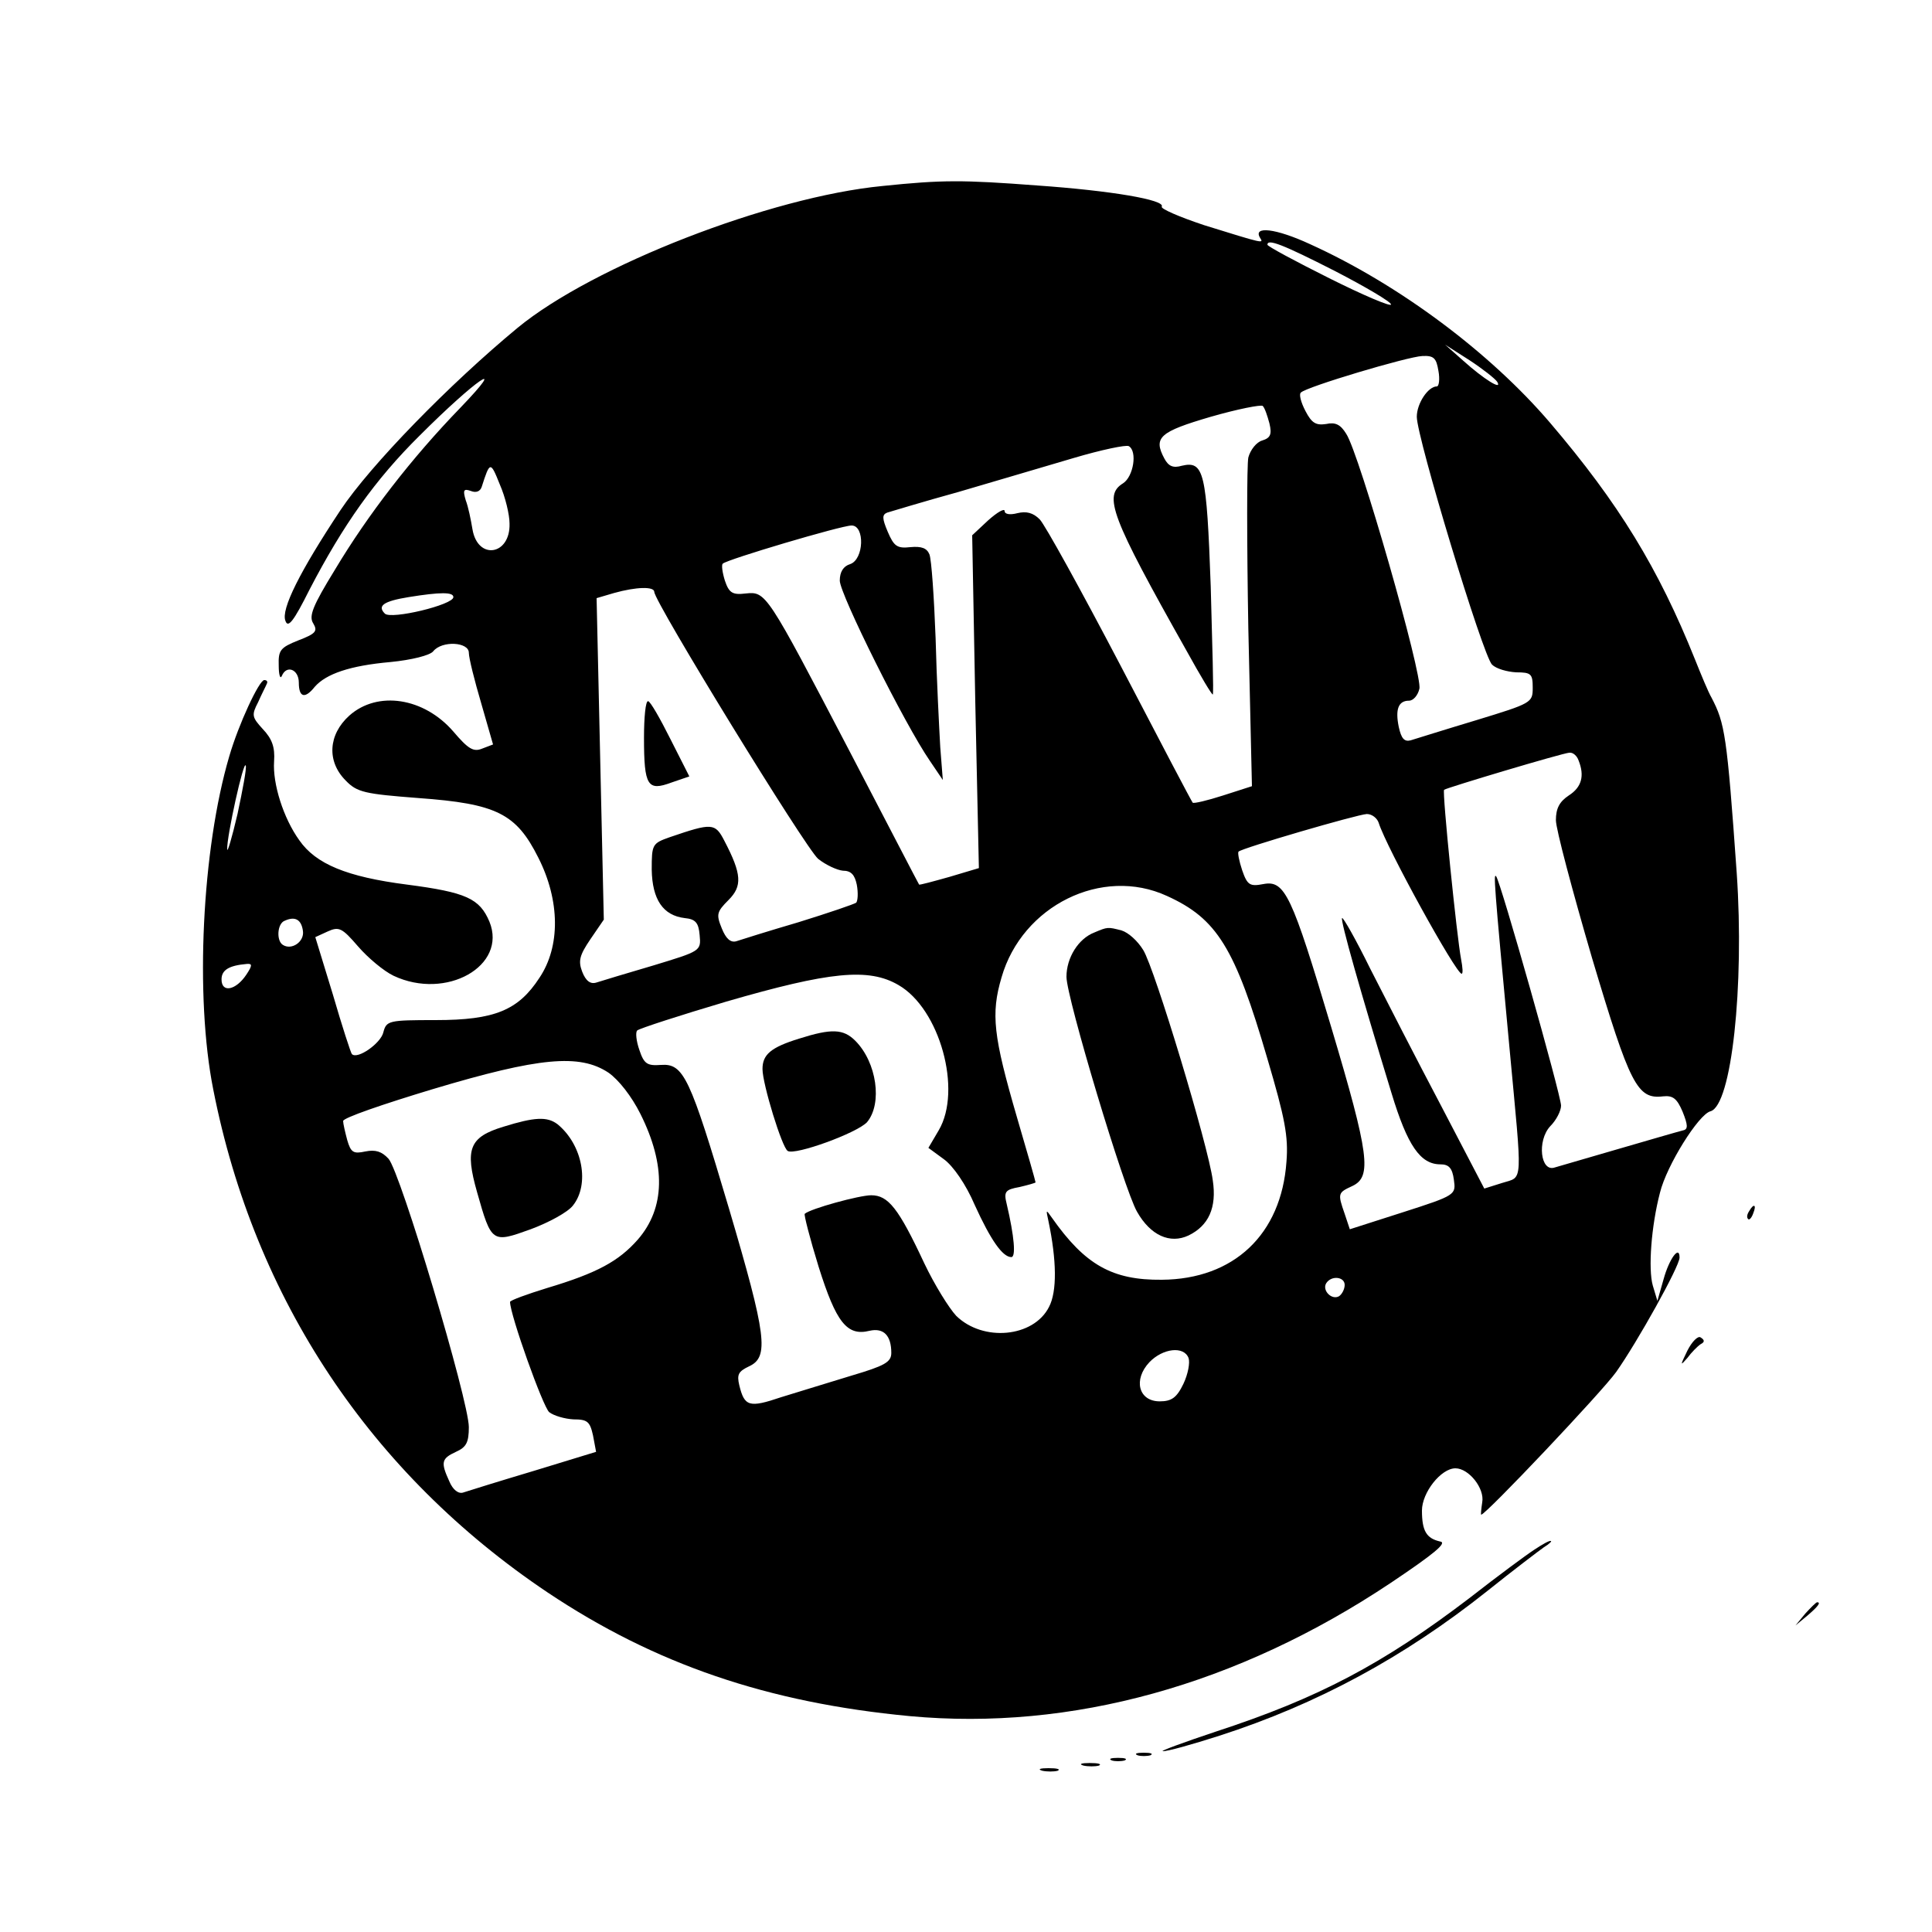 <?xml version="1.0" standalone="no"?>
<!DOCTYPE svg PUBLIC "-//W3C//DTD SVG 20010904//EN"
 "http://www.w3.org/TR/2001/REC-SVG-20010904/DTD/svg10.dtd">
<svg version="1.0" xmlns="http://www.w3.org/2000/svg"
 width="375pt" height="375pt" viewBox="0 0 375 375"
 preserveAspectRatio="xMidYMid meet">
<g transform="translate(0,375) scale(0.1,-0.1)"
fill="#000000" stroke="none">
<path d="M1713 3389 c-218 -21 -562 -155 -708 -275 -133 -110 -286 -267 -344
-354 -79 -119 -116 -193 -107 -215 5 -15 16 -1 47 61 65 125 127 213 214 299
108 108 175 154 79 54 -95 -98 -180 -208 -244 -315 -43 -70 -51 -90 -42 -104
9 -15 5 -20 -29 -33 -35 -14 -39 -19 -38 -49 0 -18 3 -27 6 -20 9 22 33 13 33
-13 0 -29 12 -32 31 -8 22 25 68 41 147 48 41 4 77 13 83 21 17 21 69 18 69
-3 0 -10 11 -54 24 -98 l23 -80 -21 -8 c-17 -7 -27 -1 -56 33 -57 66 -147 80
-202 31 -41 -37 -44 -89 -7 -126 22 -23 37 -26 141 -34 152 -11 190 -30 233
-116 42 -83 43 -172 2 -233 -41 -63 -87 -82 -201 -82 -92 0 -96 -1 -102 -24
-5 -21 -50 -53 -61 -42 -2 2 -19 54 -37 116 l-34 111 24 11 c22 10 28 7 59
-29 19 -22 50 -48 69 -57 102 -48 221 19 186 105 -19 45 -45 57 -160 72 -117
15 -177 40 -209 86 -31 43 -52 110 -49 153 2 28 -4 44 -22 63 -21 23 -22 27
-9 52 7 16 15 31 17 36 2 4 0 7 -5 7 -10 0 -50 -86 -68 -148 -53 -180 -67
-467 -31 -647 80 -407 306 -746 649 -976 208 -139 427 -214 703 -240 313 -29
636 60 934 259 85 57 110 78 95 80 -26 6 -35 20 -35 60 0 35 37 82 65 82 26 0
57 -39 52 -66 -2 -13 -3 -24 -2 -24 9 0 235 239 262 277 41 58 123 205 123
222 0 25 -20 -2 -31 -42 l-12 -42 -9 30 c-9 32 -3 115 14 180 13 53 75 152 98
158 41 11 66 243 51 462 -19 269 -23 291 -49 341 -6 10 -20 44 -32 74 -71 177
-148 303 -281 459 -117 137 -294 269 -466 347 -67 31 -112 36 -97 12 7 -11 7
-11 -109 25 -48 16 -85 32 -82 36 7 13 -99 31 -242 41 -145 11 -184 11 -300
-1z m878 -165 c60 -31 109 -60 109 -65 0 -5 -54 18 -120 51 -66 33 -120 62
-120 65 0 12 29 1 131 -51z m315 -215 c11 -18 -26 5 -66 41 l-35 31 47 -30
c26 -17 50 -36 54 -42z m-114 21 c3 -16 1 -30 -3 -30 -17 0 -39 -33 -39 -59 0
-40 128 -463 146 -481 8 -8 29 -14 47 -15 29 0 32 -3 32 -30 0 -29 -2 -30
-110 -63 -60 -18 -117 -36 -127 -39 -12 -3 -18 3 -23 26 -7 34 -1 51 20 51 8
0 17 10 20 23 7 25 -117 458 -142 495 -11 18 -21 23 -39 19 -20 -3 -28 2 -40
25 -9 17 -13 33 -9 36 10 11 208 70 236 71 22 1 27 -4 31 -29z m-328 -102 c5
-21 2 -28 -14 -33 -11 -3 -23 -18 -27 -33 -3 -14 -3 -164 0 -332 l7 -306 -56
-18 c-31 -10 -57 -16 -59 -14 -2 2 -65 122 -141 268 -76 145 -146 272 -156
282 -13 13 -26 16 -43 12 -15 -4 -25 -2 -25 4 0 6 -14 -2 -32 -18 l-31 -29 6
-323 7 -323 -57 -17 c-32 -9 -58 -16 -59 -15 -1 1 -61 117 -134 257 -163 312
-163 312 -203 308 -25 -3 -32 1 -40 25 -5 16 -7 31 -4 33 8 8 230 74 250 74
26 0 24 -66 -3 -75 -13 -4 -20 -15 -20 -32 0 -26 126 -279 175 -350 l25 -37
-5 64 c-2 36 -7 131 -9 211 -3 80 -8 153 -12 163 -5 12 -15 16 -37 14 -26 -3
-32 2 -44 30 -11 26 -11 33 -1 37 7 2 69 21 138 40 69 20 169 50 224 66 54 16
102 26 107 23 17 -10 9 -59 -11 -72 -39 -24 -24 -64 123 -325 27 -49 50 -87
51 -85 2 2 -1 96 -4 210 -8 222 -13 244 -56 234 -17 -5 -26 -1 -34 14 -22 41
-9 52 90 81 52 15 98 24 101 21 4 -4 9 -19 13 -34z m-1475 -194 c2 -62 -62
-72 -72 -11 -3 18 -8 43 -13 56 -6 20 -4 23 10 18 10 -4 18 -1 21 8 16 50 17
50 35 5 11 -25 19 -59 19 -76z m281 -133 c0 -19 294 -498 318 -518 15 -12 37
-22 48 -23 16 0 23 -8 27 -27 3 -16 2 -31 -1 -35 -4 -3 -54 -20 -112 -38 -58
-17 -112 -34 -121 -37 -11 -3 -20 5 -28 25 -11 27 -10 32 13 55 27 27 26 50
-8 115 -18 35 -24 35 -106 7 -34 -12 -35 -14 -35 -63 1 -58 22 -89 64 -94 21
-2 27 -9 29 -33 3 -31 2 -31 -90 -59 -51 -15 -101 -30 -110 -33 -12 -4 -21 3
-28 21 -8 21 -5 32 16 63 l26 38 -7 312 -7 312 34 10 c43 12 78 13 78 2z
m-390 -10 c0 -15 -121 -44 -133 -32 -15 15 -3 24 46 32 62 10 87 10 87 0z
m2184 -317 c12 -30 6 -52 -19 -68 -18 -12 -25 -25 -25 -48 0 -17 32 -137 70
-267 74 -248 88 -275 138 -269 19 2 27 -4 38 -30 10 -25 11 -34 1 -36 -20 -5
-231 -67 -249 -72 -28 -10 -35 52 -9 80 12 12 21 30 21 40 0 20 -118 437 -126
445 -5 6 -5 -4 26 -334 25 -269 27 -248 -14 -261 l-35 -11 -84 161 c-47 89
-108 208 -137 265 -28 57 -53 101 -55 99 -4 -3 36 -144 96 -340 31 -102 56
-138 95 -138 16 0 23 -7 26 -30 4 -29 4 -30 -99 -63 l-103 -33 -10 30 c-14 40
-13 41 15 54 38 18 33 60 -41 308 -77 258 -90 286 -132 278 -26 -5 -31 -2 -41
27 -6 18 -9 34 -7 36 7 7 230 72 249 73 10 0 20 -8 23 -17 15 -48 150 -293
161 -293 3 0 2 12 -1 28 -8 41 -37 325 -33 329 5 4 229 71 243 72 7 1 15 -6
18 -15z m-2603 -104 c-11 -47 -20 -77 -20 -68 -1 24 32 174 36 162 2 -5 -6
-47 -16 -94z m1804 -159 c97 -44 132 -100 195 -316 34 -115 41 -151 37 -200
-10 -141 -102 -228 -242 -229 -96 -1 -149 29 -213 120 -12 17 -12 17 -7 -6 16
-76 17 -137 1 -167 -30 -59 -128 -68 -180 -17 -14 15 -42 60 -62 102 -50 107
-70 132 -103 132 -23 0 -118 -26 -129 -36 -2 -1 10 -48 27 -103 34 -108 55
-135 99 -124 27 6 42 -9 42 -43 0 -18 -13 -25 -77 -44 -43 -13 -104 -32 -137
-42 -62 -21 -71 -18 -81 23 -5 21 -2 27 19 37 39 18 34 59 -39 306 -76 256
-88 282 -132 279 -27 -2 -33 2 -42 29 -6 17 -8 35 -4 38 5 4 82 29 173 56 200
58 276 66 334 32 80 -46 124 -204 78 -282 l-20 -34 30 -22 c18 -13 43 -49 60
-89 31 -68 54 -101 71 -101 9 0 6 39 -9 103 -6 24 -3 28 25 33 17 4 31 8 31 9
0 2 -16 58 -36 126 -46 158 -51 201 -30 272 40 139 195 216 321 158z m-1677
-68 c3 -21 -22 -38 -39 -27 -13 8 -11 42 4 47 20 9 32 2 35 -20z m-110 -85
c-20 -30 -48 -36 -48 -9 0 18 14 27 49 30 11 1 11 -3 -1 -21z m703 -190 c20
-14 45 -46 62 -80 50 -100 48 -183 -5 -244 -37 -42 -79 -65 -176 -94 -39 -12
-72 -24 -72 -27 0 -25 64 -204 76 -214 9 -7 30 -13 47 -14 27 0 32 -4 38 -31
l6 -32 -121 -37 c-67 -20 -128 -39 -137 -42 -9 -3 -20 5 -27 22 -17 37 -15 44
13 57 20 9 25 18 25 48 0 51 -133 496 -156 521 -13 14 -25 18 -45 14 -23 -5
-28 -2 -35 22 -4 15 -8 32 -8 37 -1 6 78 33 174 62 207 62 285 69 341 32z
m1429 -412 c0 -8 -5 -18 -11 -22 -14 -8 -33 11 -25 25 10 16 36 13 36 -3z
m-303 -142 c3 -9 -1 -31 -10 -50 -13 -27 -23 -34 -46 -34 -41 0 -52 42 -20 76
26 27 67 32 76 8z"/>
<path d="M1250 2318 c0 -94 7 -104 53 -87 l35 12 -37 73 c-20 40 -39 73 -43
73 -5 1 -8 -32 -8 -71z"/>
<path d="M2124 1940 c-31 -12 -54 -49 -54 -86 0 -40 112 -413 137 -456 26 -46
64 -63 100 -46 39 19 55 54 47 107 -9 68 -113 412 -135 447 -11 18 -29 34 -42
38 -27 7 -27 7 -53 -4z"/>
<path d="M1551 1734 c-55 -17 -71 -31 -71 -59 0 -29 38 -153 49 -159 14 -9
135 35 154 56 30 36 19 116 -23 158 -23 23 -46 24 -109 4z"/>
<path d="M977 1563 c-66 -20 -75 -43 -51 -127 28 -99 29 -99 104 -72 35 13 72
33 82 46 33 41 19 118 -30 158 -20 15 -44 14 -105 -5z"/>
<path d="M3395 1399 c-4 -6 -5 -12 -2 -15 2 -3 7 2 10 11 7 17 1 20 -8 4z"/>
<path d="M3275 1128 c-14 -29 -14 -30 0 -14 8 11 20 23 26 27 8 4 8 8 0 13 -5
4 -17 -8 -26 -26z"/>
<path d="M2978 742 c-14 -9 -71 -51 -126 -94 -168 -128 -293 -194 -492 -259
-63 -21 -109 -38 -103 -38 7 -1 57 13 110 30 189 61 358 152 520 281 50 40
100 78 110 85 10 6 16 12 13 12 -3 1 -17 -7 -32 -17z"/>
<path d="M3504 618 l-19 -23 23 19 c21 18 27 26 19 26 -2 0 -12 -10 -23 -22z"/>
<path d="M2208 343 c6 -2 18 -2 25 0 6 3 1 5 -13 5 -14 0 -19 -2 -12 -5z"/>
<path d="M2158 333 c6 -2 18 -2 25 0 6 3 1 5 -13 5 -14 0 -19 -2 -12 -5z"/>
<path d="M2103 323 c9 -2 23 -2 30 0 6 3 -1 5 -18 5 -16 0 -22 -2 -12 -5z"/>
<path d="M2023 313 c9 -2 23 -2 30 0 6 3 -1 5 -18 5 -16 0 -22 -2 -12 -5z"/>
</g>
</svg>

